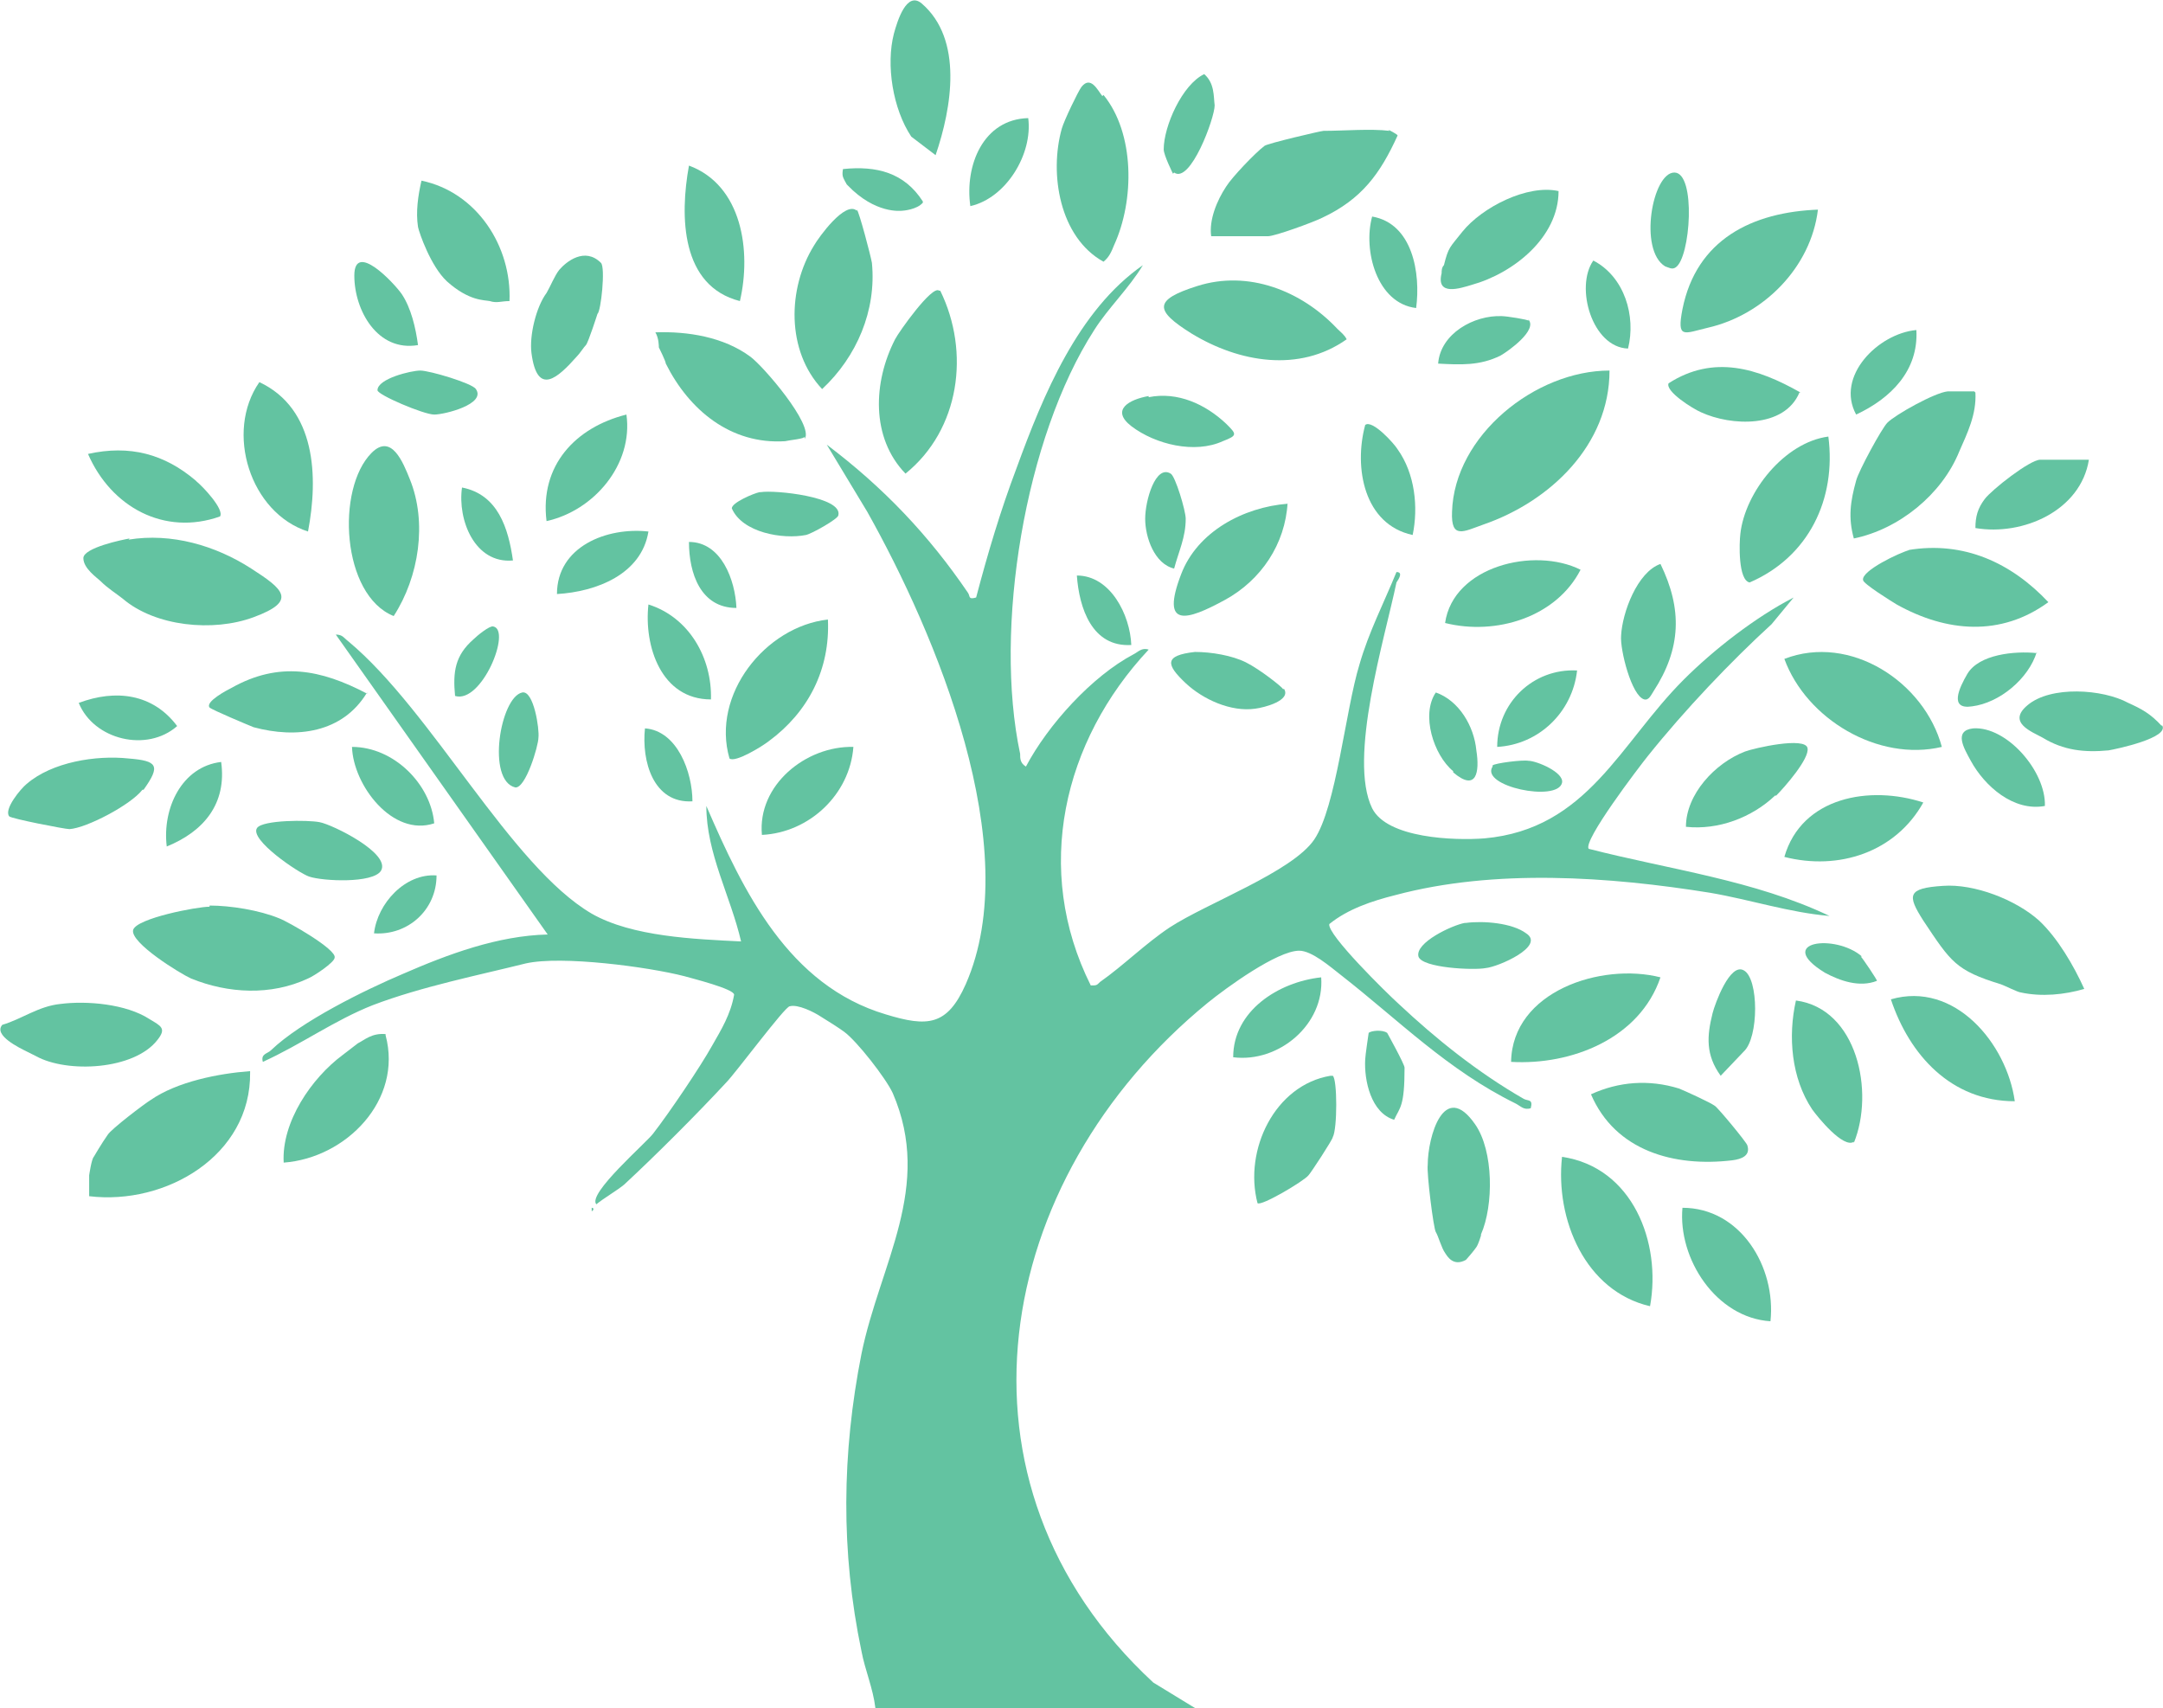 <?xml version="1.0" encoding="UTF-8"?>
<svg id="Layer_1" xmlns="http://www.w3.org/2000/svg" version="1.1" viewBox="0 0 186.8 147.5">
  <!-- Generator: Adobe Illustrator 29.4.0, SVG Export Plug-In . SVG Version: 2.1.0 Build 152)  -->
  <defs>
    <style>
      .st0 {
        fill: #63c3a1;
      }
    </style>
  </defs>
  <path class="st0" d="M51.1,104.3c.2,0,.2.2,0,.3v-.3Z"/>
  <path class="st0" d="M75.6,147.5c-.2-1.7-.9-3.3-1.2-4.9-1.8-8.6-1.7-17.1,0-25.7,1.6-7.8,6.2-14.4,2.7-22.5-.6-1.3-3.1-4.5-4.2-5.3-.4-.3-1.5-1-2-1.3-.6-.4-2-1.1-2.7-.9-.4,0-4.7,5.8-5.5,6.6-2.5,2.7-6.1,6.3-8.8,8.8-.6.5-1.8,1.2-2.4,1.7-.8-.9,4.3-5.3,4.9-6.1,1.4-1.8,4.1-5.8,5.1-7.6.8-1.4,1.6-2.7,1.9-4.4,0-.5-3.6-1.4-4.3-1.6-3.1-.8-10.6-1.8-13.7-1.1-4,1-9,2-13.2,3.6-3.3,1.3-6.2,3.4-9.5,4.9-.2-.7.4-.7.7-1,2.6-2.5,8.1-5.2,11.4-6.6,3.9-1.7,8.2-3.3,12.5-3.4l-18.3-25.9c.6,0,.7.3,1.1.6,7.2,6,14,19.4,21,23.5,3.5,2,8.9,2.2,12.9,2.4-.9-3.9-3-7.6-3-11.7,3.2,7.4,7.1,15.5,15.5,18,3.6,1.1,5.3,1,6.9-2.6,5.2-11.8-2.6-30.3-8.5-40.8l-3.5-5.8c4.9,3.7,8.8,7.8,12.2,12.8.2.3,0,.6.7.4,1-3.8,2.1-7.5,3.5-11.2,2.3-6.3,5.3-13.6,10.9-17.5-1.2,2-3,3.7-4.2,5.6-6,9.3-8.7,25.8-6.4,36.6,0,.4,0,.8.5,1.1,1.9-3.6,5.7-7.8,9.3-9.7.4-.2.7-.6,1.3-.4-7.4,7.9-10,19-5,29,.5,0,.5,0,.8-.3,2-1.4,3.9-3.3,6-4.7,3.2-2.1,10.6-4.8,12.5-7.6,1.9-2.8,2.7-11.2,3.9-15.1.8-2.8,2.1-5.3,3.2-8,.6,0,.2.6,0,.9-1,4.8-4.2,15.2-2.1,19.5,1.3,2.6,7.1,2.8,9.7,2.6,8.9-.8,11.7-8.2,17.2-13.7,2.6-2.6,6.2-5.4,9.5-7.1l-1.9,2.3c-3.5,3.2-7.5,7.4-10.7,11.4-.8,1-5.6,7.3-5.1,8,7,1.8,14.3,2.7,20.8,5.8-3.5-.3-6.8-1.4-10.3-2-8.7-1.4-18.6-2.1-27.2.2-2,.5-4.1,1.2-5.7,2.5-.2.9,5,6,6,6.9,3.2,3,6.8,5.9,10.8,8.2.4.2.8,0,.6.8-.6.2-.9-.2-1.3-.4-5.9-2.9-10.1-7.2-15.1-11.1-.9-.7-2.5-2.1-3.6-2.1-1.9,0-6.3,3.2-7.9,4.5-18.6,15.2-23.3,41.5-4.7,58.7l3.6,2.2h-27.8.2Z"/>
  <path class="st0" d="M139,32c0,6.4-5.1,11.3-10.9,13.3-1.7.6-2.8,1.3-2.7-1.1.2-6.6,7.2-12.2,13.6-12.2"/>
  <path class="st0" d="M119.9,11.2s.8.4.8.5c-1.5,3.3-3.1,5.5-6.5,7.1-.8.4-4.1,1.6-4.7,1.6h-4.9c-.2-1.4.5-3.1,1.3-4.3.5-.8,2.5-2.9,3.3-3.5.2-.2,4.9-1.3,5.1-1.3,1.7,0,4.1-.2,5.7,0"/>
  <path class="st0" d="M11.1,46.6c3.7-.6,7.5.5,10.6,2.5,2.8,1.8,4,2.8.2,4.2-3.5,1.3-8.5.8-11.3-1.6-.5-.4-1.3-.9-1.9-1.5-.3-.3-1.5-1.1-1.5-2s3.4-1.6,4-1.7"/>
  <path class="st0" d="M18.1,78.2c1.8,0,4.3.4,6,1.1.8.3,5,2.7,4.8,3.4,0,.4-1.8,1.6-2.3,1.8-3.2,1.5-6.9,1.3-10.1,0-.9-.4-5.3-3.1-5-4.2.3-1,5.5-2,6.6-2"/>
  <path class="st0" d="M21.6,92.6c.1,7.2-7.3,11.5-13.9,10.7,0-.5,0-1.6,0-1.8,0,0,.2-1.4.4-1.6,0,0,.7-1.2,1.2-1.9.3-.5,3.2-2.7,3.7-3,2.3-1.6,5.9-2.3,8.6-2.5"/>
  <path class="st0" d="M176.1,79.5c1.6,1.5,3,3.9,3.9,5.9-1.7.5-3.7.7-5.5.3-.2,0-1.4-.6-1.7-.7-3.9-1.2-4.3-1.9-6.7-5.5-1.4-2.2-1.4-2.8,1.7-3,2.7-.2,6.3,1.2,8.3,3"/>
  <path class="st0" d="M170.6,33.9c.1,1.9-.7,3.5-1.4,5.1-1.5,3.7-5.2,6.7-9.1,7.5-.5-1.8-.3-3.2.2-5,.2-.8,2.2-4.5,2.7-5,.7-.7,4.1-2.6,5.2-2.7h2.3"/>
  <path class="st0" d="M115.5,28.4c.3.3.6.5.8.9-4.1,2.9-9.3,2-13.4-.5-3.2-2-3.3-2.9.5-4.1,4.4-1.4,9,.4,12.1,3.7"/>
  <path class="st0" d="M164.8,47.5c4.8-.8,8.9,1.1,12.1,4.5-4.1,3-8.8,2.6-13.1.2-.5-.3-2.9-1.8-2.9-2.1-.2-.8,3.2-2.4,4-2.6"/>
  <path class="st0" d="M81.2,25.1c2.6,5.3,1.7,12-3,15.8-3-3.1-2.8-7.9-.9-11.6.3-.6,3.2-4.7,3.8-4.2"/>
  <path class="st0" d="M74,18.1c.2.2,1.2,4,1.3,4.6.4,4.1-1.3,8.1-4.3,10.9-3.1-3.3-3-8.7-.7-12.4.4-.7,2.7-3.9,3.7-3"/>
  <path class="st0" d="M69.5,37.7c0,.2-1.3.3-1.7.4-4.7.3-8.3-2.7-10.3-6.7,0-.2-.6-1.4-.6-1.4,0-.1,0-.8-.3-1.3,2.8-.1,5.9.4,8.2,2.1,1.1.8,5.5,5.9,4.7,7.1"/>
  <path class="st0" d="M157,18.1c-.6,5-4.7,9.1-9.5,10.2-2.1.5-2.7,1-2.2-1.6,1.2-6,6-8.4,11.8-8.6"/>
  <path class="st0" d="M95.3,8.2c2.7,3.3,2.7,9.1.9,13-.2.5-.4,1-.9,1.4-3.8-2.1-4.7-7.6-3.6-11.5.2-.7,1.4-3.2,1.7-3.6.8-1,1.4.3,1.8.8"/>
  <path class="st0" d="M167.7,64.5c-5.5,1.3-11.7-2.4-13.6-7.6,5.7-2.2,12.1,2,13.6,7.6"/>
  <path class="st0" d="M32.1,39.1c1.7-1.7,2.7.8,3.3,2.3,1.5,3.7.8,8.4-1.4,11.8-4.5-1.8-5-11-1.9-14.1"/>
  <path class="st0" d="M142.5,112.8c-5.6-1.3-8.2-7.5-7.6-12.9,6.1.9,8.6,7.4,7.6,12.9"/>
  <path class="st0" d="M143.4,84.4c-1.8,5.3-7.7,7.6-12.9,7.3.1-6.1,7.8-8.6,12.9-7.3"/>
  <path class="st0" d="M71.5,53.5c.2,4.3-1.7,8-5.1,10.5-.5.4-2.9,1.9-3.4,1.5-1.6-5.5,3.1-11.4,8.5-12"/>
  <path class="st0" d="M148.1,95.5c.3.2,2.7,3.1,2.8,3.4.3.9-.5,1.2-1.3,1.3-5,.6-10.1-.8-12.2-5.7,2.4-1.1,5-1.3,7.6-.5.5.2,2.7,1.2,3.1,1.5"/>
  <path class="st0" d="M157.9,37.7c.7,5.4-1.7,10.4-6.8,12.6-1-.2-.9-3.4-.8-4.2.4-3.6,3.8-7.9,7.6-8.4"/>
  <path class="st0" d="M3.1,91.2s-.6-.3-.8-.4c-.6-.3-2.9-1.4-2.1-2.3,1.7-.5,3.1-1.6,5-1.8,2.3-.3,5.7,0,7.7,1.3,1,.6,1.5.8.7,1.8-2,2.6-7.8,2.9-10.5,1.4"/>
  <path class="st0" d="M33.3,89.4c1.5,5.6-3.4,10.6-8.8,11-.2-3.5,2.4-7.3,5.1-9.3.4-.3.9-.7,1.3-1,.6-.3,1.2-.9,2.4-.8"/>
  <path class="st0" d="M80.8,13.4l-2.1-1.6c-1.6-2.4-2.2-6.2-1.5-8.9.3-1.1,1.1-3.7,2.4-2.6,3.6,3.1,2.6,9,1.2,13.1"/>
  <path class="st0" d="M26.6,45.9c-5-1.6-7.2-8.6-4.2-12.9,4.9,2.3,5.1,8.2,4.2,12.9"/>
  <path class="st0" d="M174,95.1c-5.5,0-9.1-4-10.7-8.8,5.5-1.6,10,3.8,10.7,8.8"/>
  <path class="st0" d="M12.3,68.2c-1,1.3-4.8,3.3-6.3,3.4-.4,0-5-.9-5.2-1.1-.5-.6,1-2.4,1.5-2.8,2.2-1.9,6-2.5,8.8-2.2,2.5.2,2.8.6,1.3,2.7"/>
  <path class="st0" d="M127.9,106.7s-.2.7-.4,1c-.2.3-.8,1-.9,1.1-1.1.6-1.6-.3-1.8-.6-.3-.4-.6-1.5-.8-1.8-.2-.3-.8-5.1-.7-5.8,0-2.4,1.4-7.4,4.1-3.5,1.6,2.3,1.6,7,.5,9.5"/>
  <path class="st0" d="M111.2,43.4c-.2,3.6-2.3,6.7-5.4,8.4-3.3,1.8-5.6,2.5-3.8-2.2,1.4-3.7,5.4-5.8,9.2-6.1"/>
  <path class="st0" d="M160.1,98.6c-.9.6-3.1-2.1-3.6-2.8-1.8-2.7-2.1-6.3-1.4-9.4,5.3.7,6.8,7.9,5,12.3"/>
  <path class="st0" d="M31.7,59.8c-2.1,3.5-6.1,4-9.8,3-.5-.2-3.6-1.5-3.8-1.7-.4-.5,1.5-1.5,1.9-1.7,4.1-2.3,7.7-1.6,11.7.5"/>
  <path class="st0" d="M134.6,16.5c0,4-3.9,7.1-7.5,8.1-1,.3-3.1,1-2.6-1,0-.2,0-.5.2-.7.4-1.6.5-1.5,1.6-2.9,1.7-2.1,5.6-4.1,8.3-3.5"/>
  <path class="st0" d="M115.1,92.9c.4.3.4,4.6,0,5.3,0,.2-1.9,3.1-2.1,3.3-.4.5-4.1,2.7-4.4,2.4-1.2-4.6,1.5-10.2,6.3-11"/>
  <path class="st0" d="M44,26c-.7,0-1.1.2-1.7,0-.5-.1-1.8,0-3.7-1.7-1.4-1.3-2.4-4.2-2.5-4.7-.2-1.3,0-2.7.3-4,4.8,1,7.8,5.7,7.6,10.4"/>
  <path class="st0" d="M186.7,62.6c.8,1.1-4,2.1-4.6,2.2-2.1.2-3.9,0-5.7-1.1-.9-.5-3.1-1.3-1.3-2.8,2-1.7,6.5-1.4,8.7-.2,1.1.5,1.9.9,2.9,2"/>
  <path class="st0" d="M152.9,114.1c-4.7-.3-8-5.4-7.6-9.8,5,0,8.1,5.1,7.6,9.8"/>
  <path class="st0" d="M124.8,53.8c.7-4.9,7.7-6.6,11.7-4.6-2.1,4.1-7.3,5.7-11.7,4.6"/>
  <path class="st0" d="M166.1,69.3c-2.4,4.3-7.3,5.9-12,4.7,1.5-5.2,7.4-6.2,12-4.7"/>
  <path class="st0" d="M153.3,68.7c-2,1.9-4.9,3-7.7,2.7,0-2.8,2.5-5.5,5.1-6.5.8-.3,5.2-1.3,5.4-.3.2.9-2,3.4-2.7,4.1"/>
  <path class="st0" d="M17,41.6c.5.4,2.4,2.4,2,3-4.8,1.7-9.4-.8-11.4-5.4,3.6-.8,6.6,0,9.3,2.3"/>
  <path class="st0" d="M63.9,26c-5.1-1.3-5.2-7.3-4.4-11.7,4.6,1.7,5.4,7.4,4.4,11.7"/>
  <path class="st0" d="M143.4,48.7c1.9,3.9,1.8,7.3-.6,11-.2.3-.4.8-.8.7-1.1-.3-2.1-4.3-2-5.5.1-2,1.4-5.5,3.4-6.2"/>
  <path class="st0" d="M51.9,22.7c.4.4,0,4.2-.3,4.4,0,0-.8,2.5-1,2.7s-.5.7-.8,1c-1.6,1.8-3.4,3.5-3.9-.3-.2-1.5.4-4,1.3-5.2.3-.5.7-1.5,1.1-2,.6-.7,2.2-2,3.6-.6"/>
  <path class="st0" d="M32.9,75.2c-.7,1.1-5,.9-6.2.5-.9-.3-5.2-3.2-4.5-4.2.5-.7,4.4-.7,5.4-.5,1.1.2,6.2,2.7,5.3,4.2"/>
  <path class="st0" d="M155.4,33.9c-1.3,3.1-5.9,2.9-8.5,1.7-.7-.3-3.1-1.8-2.8-2.5,3.9-2.5,7.7-1.3,11.4.8"/>
  <path class="st0" d="M180.4,39.7c-.7,4.4-5.7,6.6-9.8,5.9,0-1,.2-1.7.8-2.5s3.9-3.4,4.8-3.4h4.2Z"/>
  <path class="st0" d="M54.1,35.8c.6,4.3-2.8,8.3-6.9,9.2-.6-4.8,2.5-8.1,6.9-9.2"/>
  <path class="st0" d="M73.7,64.5c-.3,4.1-3.8,7.4-7.9,7.6-.4-4.3,3.8-7.7,7.9-7.6"/>
  <path class="st0" d="M110.9,59.5c.6,1-1.7,1.6-2.5,1.7-2.1.3-4.5-.8-6-2.2-1.7-1.6-1.9-2.4.8-2.7,1.4,0,3.2.3,4.4.9s3.1,2.1,3.2,2.3"/>
  <path class="st0" d="M114.1,84.4c.3,4.1-3.7,7.4-7.6,6.9,0-4,3.9-6.5,7.6-6.9"/>
  <path class="st0" d="M122,46.2c-4.2-.9-5.1-5.8-4.1-9.5.6-.5,2.5,1.6,2.8,2.1,1.5,2.1,1.8,5,1.3,7.4"/>
  <path class="st0" d="M99.2,34.3c2.5-.5,4.9.6,6.7,2.3.9.9,1,1-.3,1.5-2.4,1.1-5.8.3-7.9-1.3-1.8-1.4-.2-2.3,1.5-2.6"/>
  <path class="st0" d="M126.6,79.7c1.5-.2,4,0,5.2.9,1.7,1.1-2.4,2.9-3.5,3-1,.2-5.5,0-5.8-1-.3-1.2,2.9-2.7,4-2.9"/>
  <path class="st0" d="M176.6,69.6c-2.7.5-5.2-1.7-6.4-3.9-.6-1.1-1.5-2.6.2-2.8,2.9-.2,6.3,3.7,6.2,6.7"/>
  <path class="st0" d="M30.4,64.5c3.6,0,6.8,3.2,7.1,6.6-3.6,1.2-7-3.3-7.1-6.6"/>
  <path class="st0" d="M61.4,60.4c-4.3,0-5.8-4.6-5.4-8.2,3.5,1.1,5.5,4.6,5.4,8.2"/>
  <path class="st0" d="M150.6,83.8c1.3.7,1.3,5.8,0,7l-2,2.1c-1.3-1.8-1.2-3.4-.7-5.4.2-.8,1.5-4.4,2.7-3.7"/>
  <path class="st0" d="M65.7,42.5c1.2-.2,7.1.4,6.7,2,0,.3-2.3,1.6-2.8,1.7-2,.4-5.5-.2-6.4-2.3,0-.5,1.9-1.3,2.4-1.4"/>
  <path class="st0" d="M56,45.9c-.6,3.7-4.5,5.2-7.9,5.4,0-4.1,4.3-5.8,7.9-5.4"/>
  <path class="st0" d="M136.2,57.9c-.4,3.6-3.3,6.4-6.9,6.6,0-3.8,3.1-6.8,6.9-6.6"/>
  <path class="st0" d="M88.8,10.2c.4,3.1-1.9,6.9-5,7.6-.5-3.5,1.1-7.5,5-7.6"/>
  <path class="st0" d="M165.5,28.5c.2,3.5-2.2,5.9-5.2,7.3-1.8-3.3,1.9-7,5.2-7.3"/>
  <path class="st0" d="M101.3,15s-.8-1.6-.8-2.1c0-2,1.6-5.6,3.5-6.5.9.8.8,1.9.9,2.7,0,1.1-2.1,6.8-3.5,5.8"/>
  <path class="st0" d="M6.8,60.7c3.2-1.2,6.4-.8,8.5,2-2.6,2.3-7.2,1.2-8.5-2"/>
  <path class="st0" d="M36.1,29.8c-3.5.6-5.5-3-5.5-6s3.4.6,4.1,1.6c.8,1.2,1.2,2.9,1.4,4.4"/>
  <path class="st0" d="M132,27.6c.8.9-1.7,2.7-2.4,3.1-1.8.9-3.5.8-5.4.7.2-2.6,3.1-4.2,5.5-4.1.4,0,2.3.3,2.3.4"/>
  <path class="st0" d="M144.7,23.1c-.3.2-.6,0-.9-.1-2.3-1.4-1.1-8.1.8-8.1s1.4,7.4.1,8.2"/>
  <path class="st0" d="M41.1,33.6c.9,1.3-2.7,2.2-3.6,2.2s-4.9-1.7-4.9-2.1c0-1,2.9-1.7,3.7-1.7s4.5,1.1,4.8,1.6"/>
  <path class="st0" d="M122.3,26.6c-3.4-.4-4.6-5-3.8-7.9,3.5.6,4.2,4.9,3.8,7.9"/>
  <path class="st0" d="M101.1,40.9c.4.2,1.3,3.2,1.3,3.9,0,1.6-.6,2.8-1,4.3-1.7-.4-2.5-2.7-2.5-4.3s.9-4.7,2.2-3.9"/>
  <path class="st0" d="M19.1,65.8c.5,3.6-1.5,6-4.7,7.3-.4-3.3,1.3-6.9,4.7-7.3"/>
  <path class="st0" d="M45.1,59.8c1-.2,1.5,3.2,1.4,3.9,0,.7-1.1,4.4-2,4.3-2.5-.6-1.3-7.8.6-8.2"/>
  <path class="st0" d="M125.5,66.6c-1.7-1.4-2.8-4.9-1.5-6.8,2,.7,3.3,2.9,3.5,5,.3,1.9,0,3.6-2,1.9"/>
  <path class="st0" d="M140.6,30.1c-3.1-.1-4.6-5.3-3-7.6,2.7,1.4,3.7,4.8,3,7.6"/>
  <path class="st0" d="M120.4,96.7c-2-.6-2.6-3.4-2.5-5.2,0-.3.3-2.3.3-2.3.2-.2,1.2-.3,1.6,0,0,0,1.5,2.7,1.5,3,0,3.4-.4,3.4-.9,4.5"/>
  <path class="st0" d="M175.9,56.3c-.7,2.3-3.2,4.4-5.6,4.7-2,.3-1.1-1.6-.4-2.8,1-1.7,4.1-2,6-1.8"/>
  <path class="st0" d="M59.8,69.2c-3.4.2-4.4-3.5-4.1-6.3,2.8.2,4.1,3.8,4.1,6.3"/>
  <path class="st0" d="M44.3,48.4c-3.3.3-4.8-3.5-4.4-6.3,3.1.6,4,3.5,4.4,6.3"/>
  <path class="st0" d="M97.7,55.7c-3.4.2-4.5-3.2-4.7-6,2.9,0,4.6,3.4,4.7,6"/>
  <path class="st0" d="M37.7,75.6c0,3-2.5,5.2-5.4,5,.3-2.6,2.7-5.2,5.4-5"/>
  <path class="st0" d="M79.7,17.5c-.5.6-1.7.7-1.8.7s-2.3.3-4.7-2.2c-.2-.2,0,0-.2-.3-.2-.4-.3-.5-.2-1.1,2.9-.3,5.3.3,6.9,2.8"/>
  <path class="st0" d="M63.6,52.5c-3.1,0-4.1-3-4.1-5.7,2.8,0,4,3.3,4.1,5.7"/>
  <path class="st0" d="M39.3,60.1c-.2-2.1,0-3.5,1.6-4.9.3-.3,1.4-1.2,1.7-1.1,1.6.3-1,6.7-3.3,6"/>
  <path class="st0" d="M160.7,82.6c.2.2,1.4,2,1.4,2.1-1.5.6-3.2,0-4.5-.7-4.4-2.7.9-3.4,3.2-1.4"/>
  <path class="st0" d="M128.9,66.1c.2-.2,2.6-.5,3.1-.4.7,0,3.1,1,2.9,1.9-.4,1.7-7.1.3-6-1.4"/>
</svg>